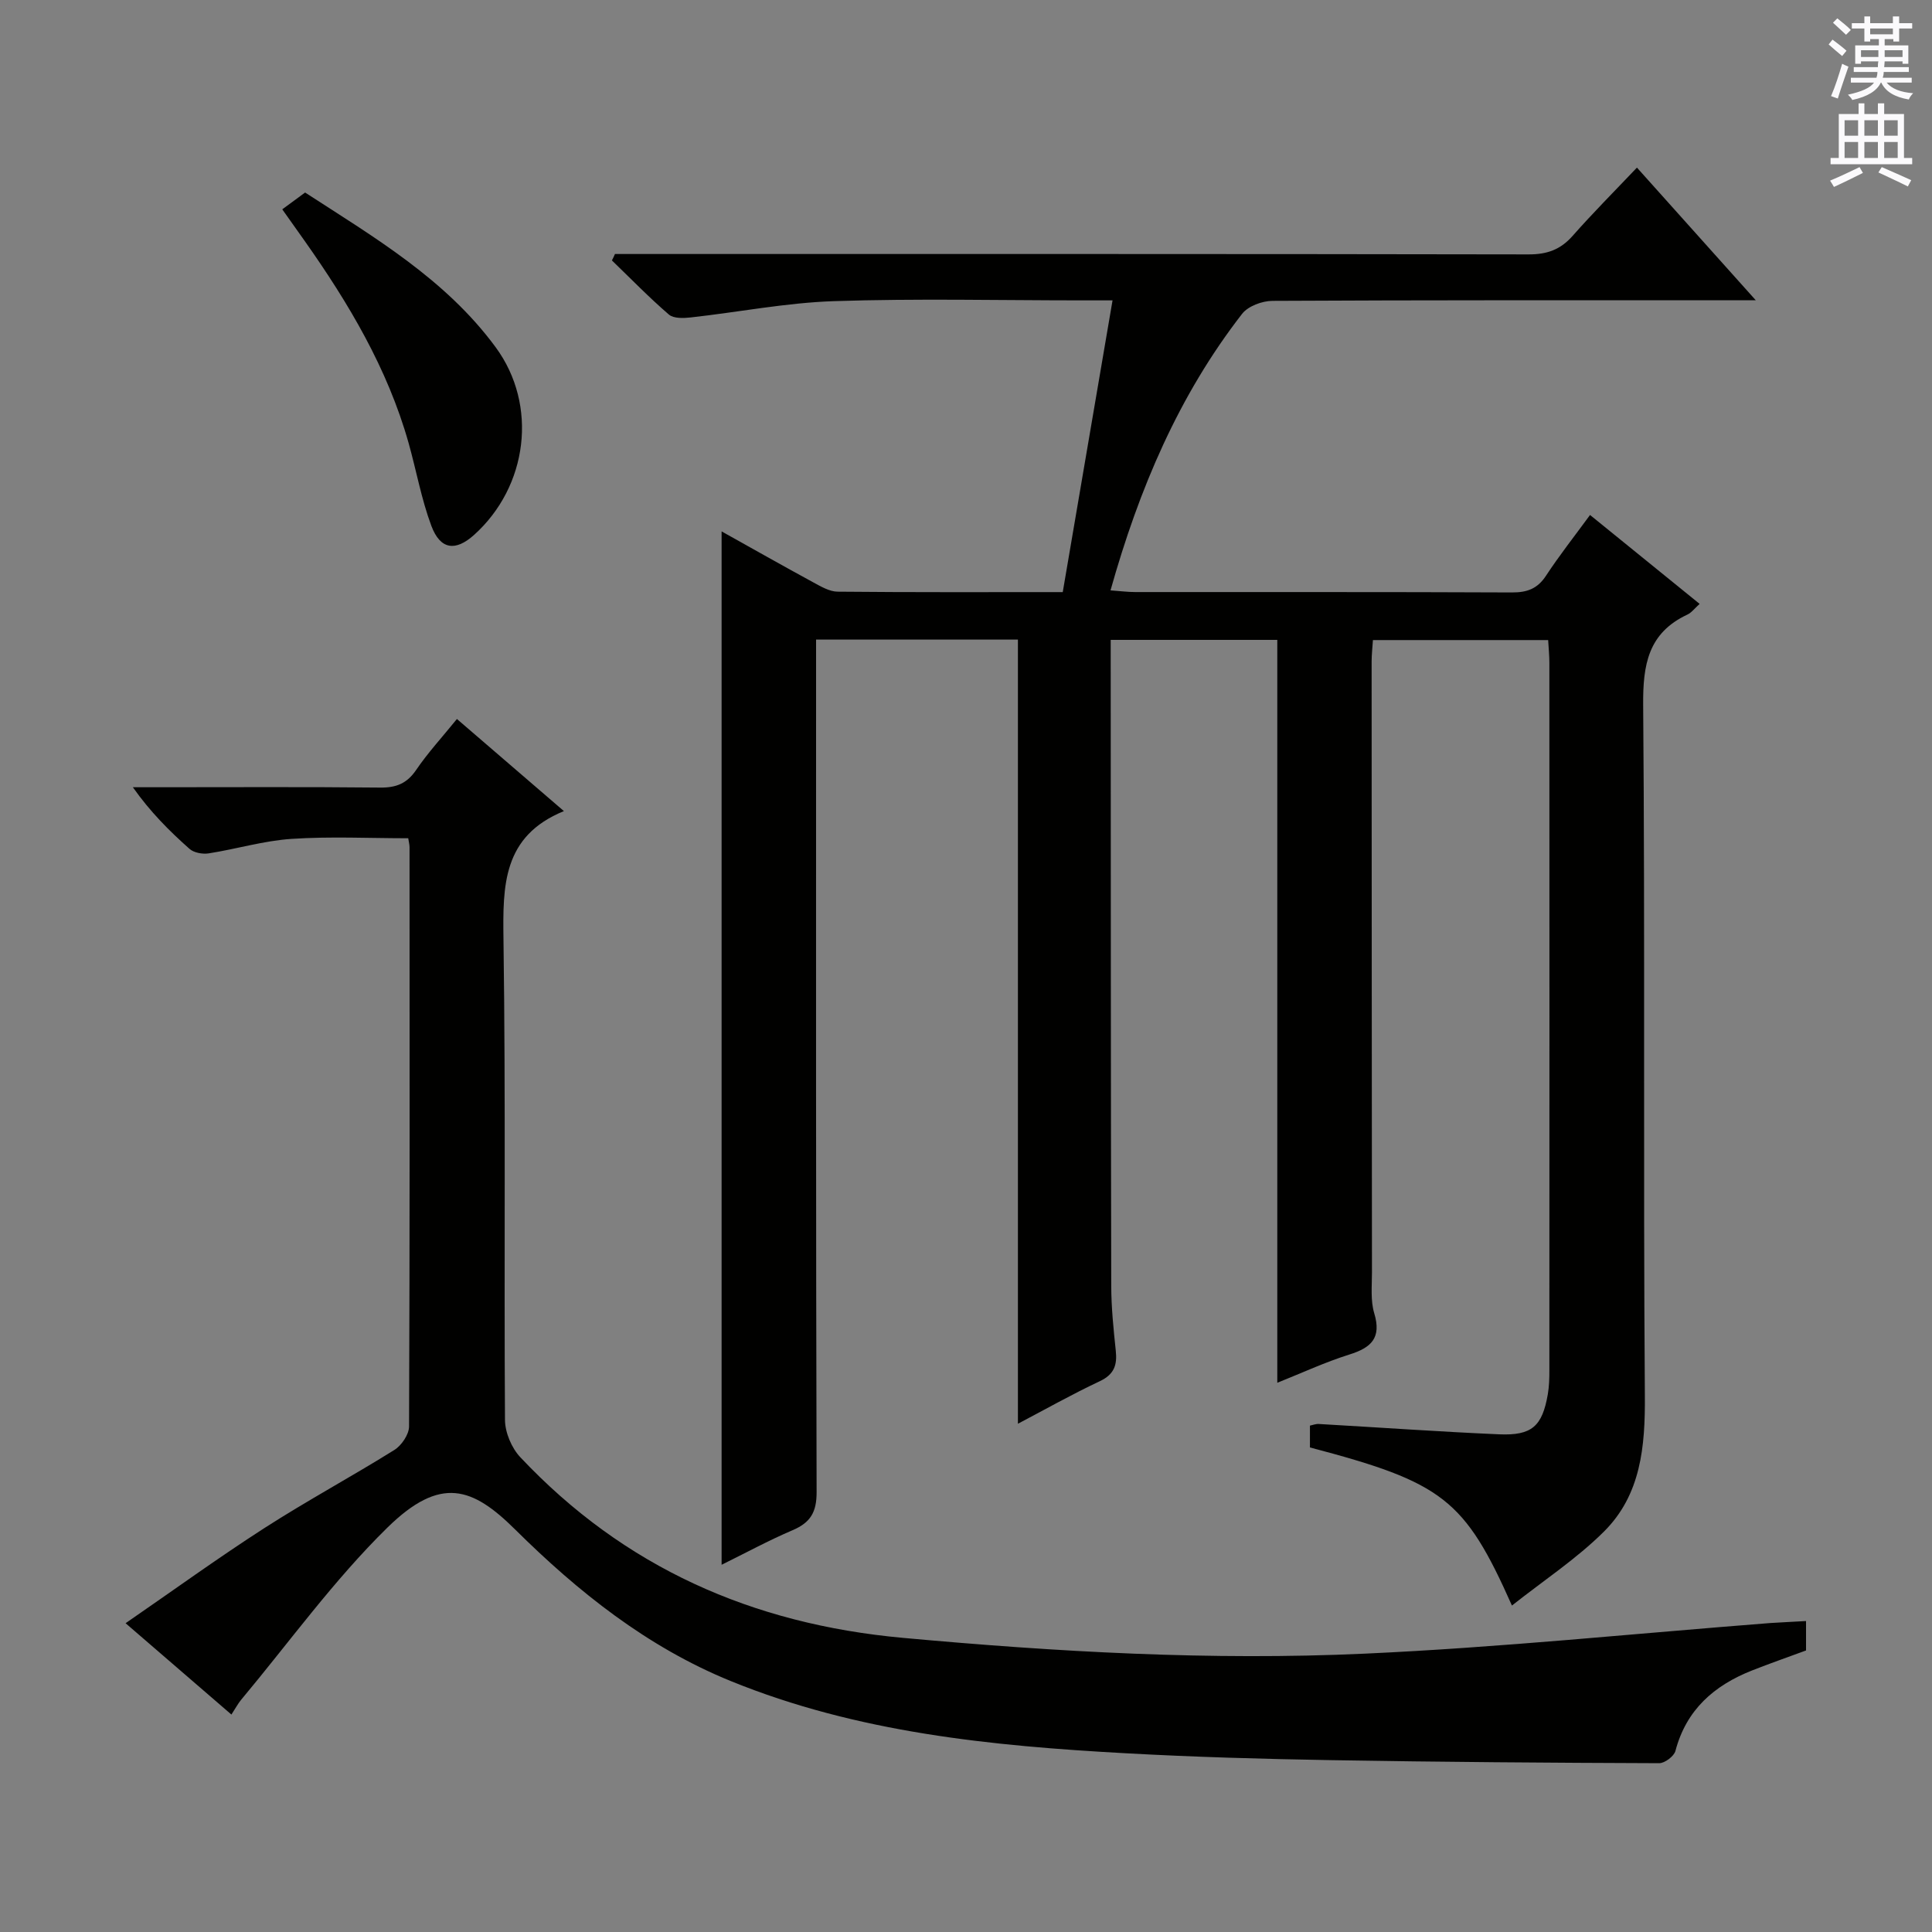 <svg enable-background="new 0 0 400 400" viewBox="0 0 400 400" xmlns="http://www.w3.org/2000/svg"><rect x="0" y="0" width="400" height="400" fill="#808080" stroke="none"/><g fill="#010100"><path d="m127.32 52.59h5.7c61.15 0 122.31-.03 183.46.08 3.82.01 6.6-.98 9.12-3.84 4.17-4.73 8.63-9.2 13.31-14.13 8.35 9.32 16.07 17.93 24.61 27.47-2.65 0-4.37 0-6.09 0-31.33 0-62.65-.05-93.98.12-2.14.01-5.05 1.09-6.29 2.69-13.12 16.9-21.32 36.19-27.24 57.25 1.98.14 3.56.35 5.14.35 25.99.02 51.99-.04 77.98.08 3.15.01 5.28-.77 7.05-3.47 2.73-4.16 5.82-8.08 9.11-12.57 7.61 6.18 15.01 12.17 22.69 18.41-1.09.98-1.7 1.83-2.53 2.21-8.15 3.82-9.23 10.39-9.16 18.77.4 47.65 0 95.31.35 142.97.08 10.54-.81 20.5-8.47 28.12-5.66 5.63-12.47 10.1-19.05 15.31-9.81-22.05-14.31-25.49-41.82-32.73 0-1.38 0-2.83 0-4.52.6-.12 1.22-.38 1.82-.34 12.45.71 24.89 1.6 37.35 2.14 6.8.29 8.93-1.68 10.08-8.3.28-1.63.32-3.32.32-4.98.02-48.82.02-97.65 0-146.47 0-1.46-.15-2.92-.25-4.69-12.15 0-24.05 0-36.28 0-.1 1.56-.27 3.01-.27 4.45.01 42.16.03 84.32.07 126.47 0 2.83-.32 5.82.47 8.45 1.54 5.11-.6 7.13-5.15 8.55-5.02 1.58-9.84 3.82-14.92 5.85 0-51.47 0-102.49 0-153.81-11.21 0-22.46 0-34.49 0v5.27c.02 42.82.02 85.65.11 128.47.01 4.48.47 8.97.94 13.42.32 2.98-.33 4.92-3.32 6.33-5.83 2.74-11.45 5.92-16.94 8.8 0-54.18 0-108.16 0-162.35-13.67 0-27.43 0-41.79 0v6.05c0 56.82-.05 113.64.11 170.47.01 4.15-1.28 6.3-4.97 7.87-4.99 2.13-9.78 4.74-14.7 7.16 0-71.44 0-142.44 0-213.95 6.34 3.54 12.65 7.11 19.01 10.57 1.57.85 3.34 1.9 5.02 1.91 15.32.15 30.64.09 46.6.09 3.42-20.04 6.81-39.9 10.31-60.4-2.63 0-4.43 0-6.22 0-17.16 0-34.34-.41-51.48.16-9.9.33-19.74 2.28-29.61 3.37-1.51.17-3.57.25-4.55-.6-4.1-3.53-7.88-7.43-11.79-11.2.24-.45.44-.89.63-1.33z"/><path d="m373.92 335.62v6.09c-3.79 1.4-7.53 2.7-11.2 4.15-7.83 3.1-13.6 8.12-15.84 16.65-.29 1.1-2.21 2.55-3.37 2.54-22.64-.08-45.28-.24-67.92-.63-14.14-.24-28.29-.64-42.41-1.42-27.92-1.53-55.66-4.26-81.92-14.97-17.28-7.04-31.6-18.48-44.62-31.38-8.8-8.72-15.41-11.19-26.44-.37-11.09 10.88-20.28 23.68-30.29 35.66-.62.75-1.08 1.63-2 3.04-7.17-6.19-14.13-12.2-21.91-18.91 9.89-6.81 19.14-13.52 28.74-19.7 8.8-5.66 18.04-10.64 26.92-16.18 1.48-.93 3.02-3.2 3.03-4.85.16-39.99.12-79.98.1-119.96 0-.49-.14-.98-.27-1.83-8.03 0-16.12-.4-24.15.13-5.75.38-11.41 2.1-17.15 3-1.27.2-3.06-.12-3.97-.92-4.2-3.72-8.18-7.71-11.74-12.77h5.19c15.33 0 30.66-.09 45.99.07 3.32.04 5.55-.83 7.47-3.65 2.42-3.56 5.38-6.77 8.44-10.55 7.16 6.16 14.27 12.29 22.15 19.07-12.69 5.18-12.66 15.42-12.51 26.57.47 33.15.1 66.31.31 99.47.02 2.62 1.37 5.82 3.18 7.74 21.47 22.8 48.01 34.54 79.19 37.39 31.86 2.91 63.74 4.73 95.66 3.27 28.03-1.28 55.98-4.17 83.96-6.34 2.3-.15 4.61-.25 7.38-.41z"/><path d="m58.44 43.34c1.52-1.12 2.86-2.1 4.73-3.48 14.01 9.11 29 17.82 39.45 32.03 8.83 12.01 6.66 28.85-4.47 38.86-3.84 3.45-6.98 3.08-8.84-1.87-2.07-5.54-3.11-11.46-4.72-17.18-4.35-15.4-12.4-28.91-21.54-41.86-1.43-2.02-2.86-4.04-4.61-6.5z"/></g><path d="m378.6 9.2.8-1c.9.7 1.9 1.4 2.9 2.3l-.9 1.1c-1.1-.9-2-1.7-2.8-2.4zm.5 10.7c.9-2.1 1.6-4.3 2.3-6.7.4.2.8.4 1.3.6-.7 2.1-1.5 4.3-2.2 6.6zm.4-15.2.9-.9c1 .8 2 1.6 2.8 2.4l-1 1c-1-.9-1.9-1.8-2.7-2.5zm12.5-1.3h1.2v1.4h2.7v1.1h-2.7v2.7h-1.2v-.5h-1.8v1.3h4.9v3.8h-1.2v-.5h-3.7c0 .4-.1.9-.1 1.2h5.1v1h-5.2c0 .5-.1.9-.2 1.2h6v1h-5.2c1.1 1.3 2.9 2 5.5 2.2-.4.4-.7.8-.9 1.3-2.9-.5-4.8-1.6-5.7-3.5h-.1c-.8 1.7-2.7 2.9-5.9 3.6-.2-.4-.6-.8-.9-1.1 2.8-.6 4.6-1.4 5.4-2.5h-4.8v-1h5.3c.1-.3.2-.7.2-1.2h-4.9v-1h5c0-.4 0-.8.1-1.2h-3.6v.5h-1.2v-3.8h4.9v-1.3h-1.8v.5h-1.2v-2.7h-2.6v-1.1h2.6v-1.4h1.2v1.4h4.7v-1.4zm-6.7 8.4h3.6c0-.4 0-.9 0-1.4h-3.6zm1.9-4.7h4.7v-1.2h-4.7zm6.7 3.3h-3.7v1.4h3.7z" fill="#fbfafc"/><path d="m384.7 21.4h1.3v2.2h2.8v-2.2h1.3v2.2h4.1v9.1h1.7v1.3h-16.9v-1.3h1.7v-9.1h4.1v-2.2zm.3 13.2.7 1.2c-1.8.9-3.8 1.9-6 2.9-.2-.4-.5-.8-.8-1.3 2.4-1 4.4-2 6.1-2.8zm-3.1-6.5h2.8v-3.2h-2.8zm0 4.6h2.8v-3.3h-2.8zm4.1-4.6h2.8v-3.2h-2.8zm0 4.6h2.8v-3.3h-2.8zm3.6 1.9c2.1.9 4.1 1.8 6.1 2.7l-.7 1.3c-2.2-1.1-4.2-2-6.1-2.9zm3.3-9.7h-2.8v3.2h2.8zm-2.8 7.8h2.8v-3.3h-2.8z" fill="#fbfafc"/></svg>
